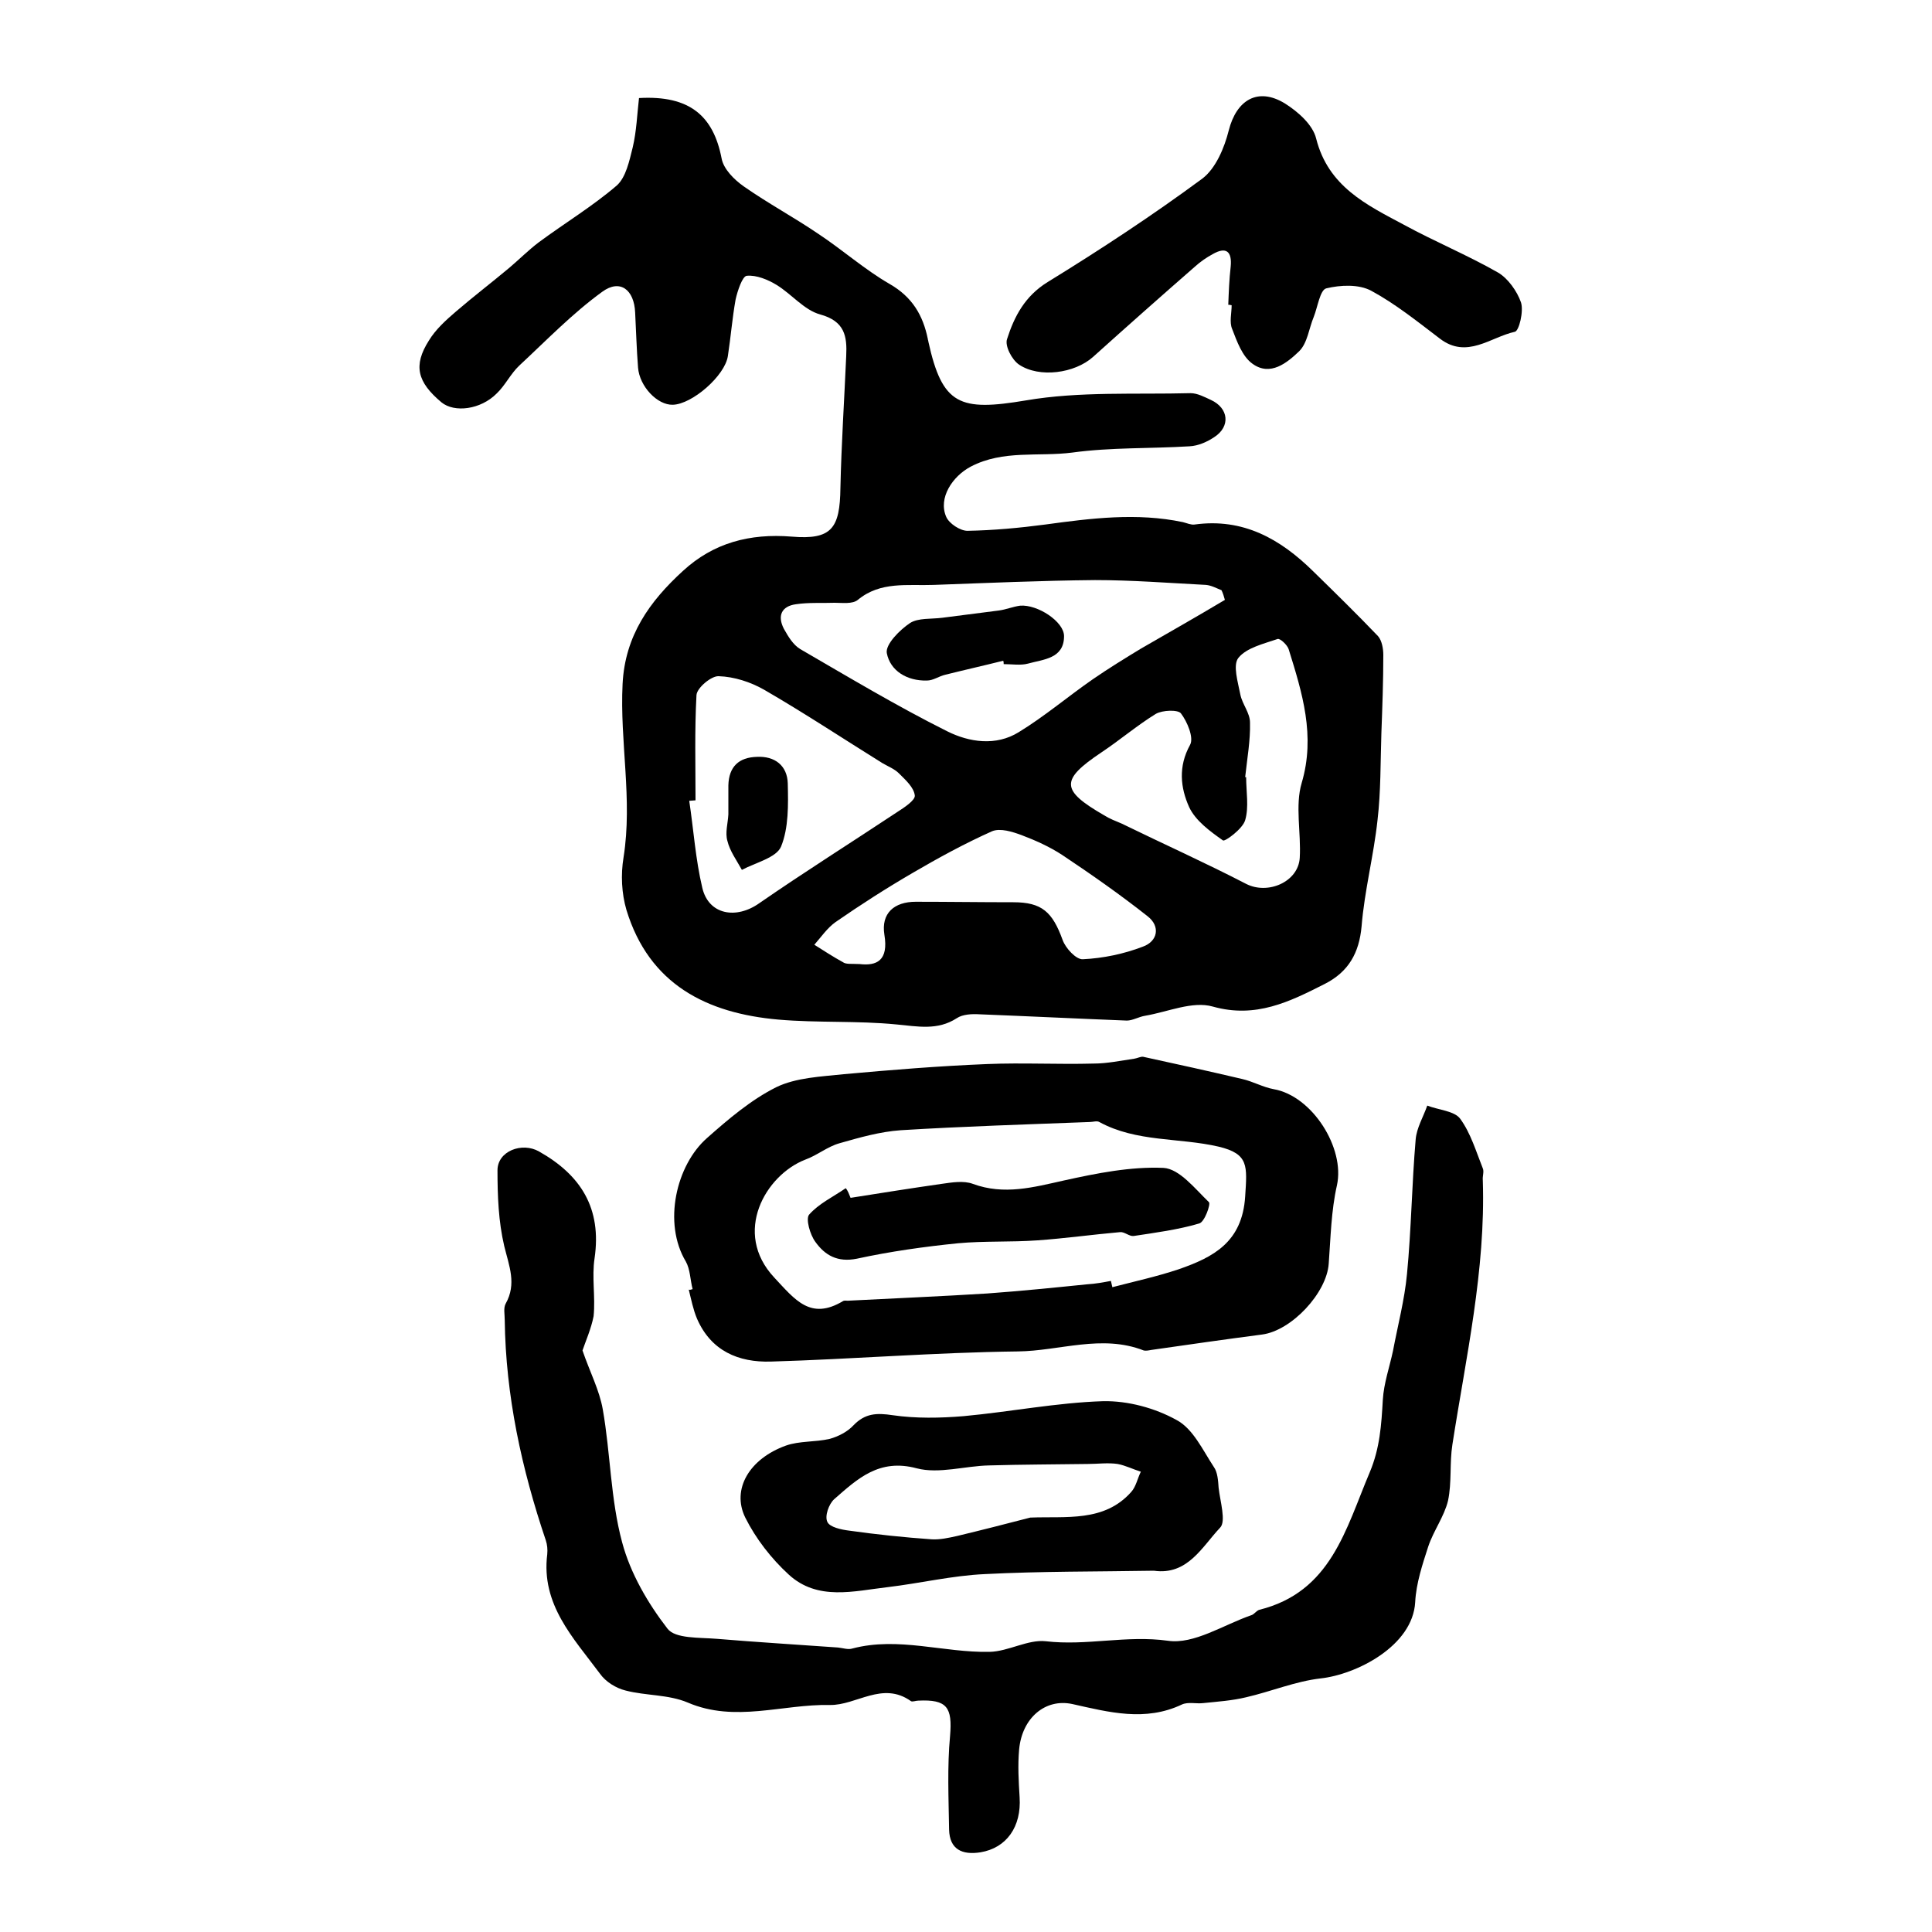 <?xml version="1.0" encoding="utf-8"?>
<!-- Generator: Adobe Illustrator 22.0.0, SVG Export Plug-In . SVG Version: 6.00 Build 0)  -->
<svg version="1.1" id="图层_1" xmlns="http://www.w3.org/2000/svg" xmlns:xlink="http://www.w3.org/1999/xlink" x="0px" y="0px"
	 viewBox="0 0 400 400" style="enable-background:new 0 0 400 400;" xml:space="preserve">
<style type="text/css">
	.st0{fill:#FFFFFF;}
</style>
<g>
	
	<path d="M132.3,20.3c10.5-0.6,15.4,3.7,17.1,12.5c0.4,2.2,2.6,4.4,4.6,5.8c5,3.5,10.4,6.4,15.4,9.8c5,3.3,9.6,7.4,14.8,10.4
		c4.7,2.7,6.9,6.5,7.9,11.4c0,0.2,0.1,0.3,0.1,0.5c2.9,13.2,6.5,14.5,20.2,12.2c11.1-1.9,22.7-1.2,34.1-1.5c1.4,0,2.9,0.8,4.2,1.4
		c3.7,1.7,4.1,5.5,0.7,7.7c-1.5,1-3.3,1.8-5.1,1.9c-8.1,0.5-16.3,0.2-24.3,1.3c-7,0.9-14.3-0.6-21,2.9c-3.8,2-6.8,6.5-5.1,10.4
		c0.6,1.4,2.9,2.9,4.4,2.9c5.4-0.1,10.8-0.6,16.1-1.3c9.5-1.3,19-2.5,28.5-0.5c0.8,0.2,1.7,0.6,2.4,0.5c10.1-1.4,17.8,3,24.6,9.7
		c4.5,4.4,9,8.8,13.4,13.4c0.8,0.9,1.1,2.6,1.1,3.9c0,5.4-0.2,10.8-0.4,16.2c-0.2,6-0.1,12-0.8,18c-0.8,7.4-2.7,14.6-3.3,22
		c-0.5,5.5-2.7,9.4-7.6,11.9c-7.3,3.7-14.3,7.2-23.2,4.7c-4.2-1.2-9.3,1.1-14,1.9c-1.3,0.2-2.6,1-3.8,1c-10.2-0.4-20.3-0.9-30.5-1.3
		c-1.6-0.1-3.5,0-4.7,0.8c-4,2.6-8.1,1.7-12.5,1.3c-8.1-0.8-16.3-0.3-24.4-1c-14.9-1.3-26.8-7.3-31.5-22.7c-1-3.4-1.2-7.3-0.6-10.9
		c1.9-12-0.8-23.9-0.2-35.9c0.5-10,5.6-17.1,12.5-23.4c6.3-5.8,13.8-7.8,22.5-7.1c8.3,0.7,10-1.7,10.1-10.1
		c0.2-9.1,0.8-18.2,1.2-27.3c0.2-4.1-0.3-7.2-5.4-8.6c-3.3-0.9-5.9-4.2-9-6.1c-1.8-1.1-4.2-2.1-6.2-1.9c-0.9,0.1-1.9,3.1-2.3,4.9
		c-0.7,3.9-1,7.8-1.6,11.7c-0.6,4.1-7.4,10-11.4,10.1c-3.2,0.1-6.9-3.8-7.2-7.7c-0.3-3.8-0.4-7.6-0.6-11.4c-0.2-4.7-3.1-7-6.8-4.3
		c-6.2,4.5-11.6,10.1-17.2,15.3c-1.8,1.7-2.9,4.1-4.7,5.8c-3.3,3.3-8.7,4-11.4,1.8c-5-4.2-5.9-7.6-2.6-12.8c1.4-2.3,3.5-4.2,5.6-6
		c3.6-3.1,7.4-6,11.1-9.1c2-1.7,3.9-3.6,6-5.2c5.4-4,11.2-7.5,16.2-11.8c1.9-1.7,2.6-5.1,3.3-7.9C131.8,27.1,131.9,23.7,132.3,20.3z
		 M253.6,124.2c-0.2-0.7-0.4-1.4-0.7-2c-1-0.4-2.1-1-3.2-1.1c-7.7-0.4-15.3-1-23-1c-11.1,0.1-22.3,0.6-33.4,1
		c-5.4,0.2-11-0.8-15.7,3.1c-1.1,0.9-3.2,0.6-4.8,0.6c-2.7,0.1-5.3-0.1-8,0.3c-3,0.4-3.9,2.4-2.5,5.1c0.9,1.6,1.9,3.3,3.4,4.2
		c10,5.8,20,11.8,30.4,17c4.6,2.3,10.1,3.1,14.8,0.2c5.4-3.3,10.2-7.4,15.4-11c3.2-2.2,6.6-4.3,9.9-6.3
		C242.1,130.9,247.9,127.6,253.6,124.2z M144,165.7c-0.4,0-0.9,0.1-1.3,0.1c0.9,6,1.3,12.1,2.7,18c1.3,5.6,7,6.6,11.8,3.2
		c9.4-6.5,19.1-12.6,28.6-18.9c1.4-0.9,3.7-2.4,3.6-3.4c-0.2-1.7-1.9-3.2-3.3-4.6c-0.9-0.9-2.2-1.4-3.4-2.1
		c-8.2-5.1-16.2-10.4-24.5-15.2c-2.8-1.6-6.2-2.7-9.4-2.8c-1.5-0.1-4.5,2.4-4.6,3.9C143.8,151.2,144,158.4,144,165.7z M257.8,160.9
		c0.1,0,0.1,0,0.2,0c0,3,0.6,6.2-0.2,8.9c-0.5,1.8-4.2,4.5-4.6,4.2c-2.7-1.9-5.7-4.1-7-6.9c-1.8-4-2.3-8.4,0.2-12.9
		c0.8-1.5-0.6-4.8-1.9-6.5c-0.6-0.8-3.8-0.7-5.2,0.1c-3.9,2.4-7.4,5.4-11.3,8c-8.5,5.7-8.4,7.8,0.6,13c1.1,0.7,2.4,1.2,3.6,1.7
		c8.6,4.2,17.3,8.1,25.8,12.5c4.5,2.3,10.8-0.4,11.1-5.4c0.3-5.2-1-10.8,0.4-15.5c2.9-9.8,0.1-18.7-2.7-27.7
		c-0.3-0.9-1.8-2.3-2.3-2.1c-2.9,1-6.4,1.8-8.1,3.9c-1.2,1.5-0.1,5,0.4,7.6c0.4,2,2,3.8,2,5.8C258.9,153.3,258.2,157.1,257.8,160.9z
		 M178,199.6c3.5,0.4,6-0.7,5.1-6.1c-0.7-4.4,2-6.8,6.5-6.8c6.7,0,13.5,0.1,20.2,0.1c5.9,0,8.1,2,10.2,7.8c0.6,1.7,2.8,4.1,4.2,4
		c4.2-0.2,8.5-1.1,12.4-2.6c3.1-1.1,3.7-4.2,1-6.3c-5.7-4.5-11.7-8.7-17.7-12.7c-2.6-1.7-5.5-3-8.4-4.1c-1.9-0.7-4.4-1.5-6.1-0.8
		c-5.6,2.5-11.1,5.5-16.4,8.6c-5.5,3.2-10.8,6.6-16,10.2c-1.7,1.2-3,3.1-4.4,4.7c1.9,1.2,3.9,2.5,5.9,3.6
		C175.2,199.7,176.2,199.5,178,199.6z"/>
	<path d="M120.6,279.6c1.5,4.4,3.5,8.2,4.2,12.2c1.6,9.1,1.6,18.6,4,27.5c1.7,6.4,5.3,12.6,9.4,17.9c1.6,2.1,6.6,1.8,10.2,2.1
		c8.4,0.7,16.7,1.2,25.1,1.8c1,0.1,2.1,0.5,3,0.2c9.5-2.5,18.9,0.9,28.4,0.7c3.9-0.1,7.9-2.6,11.6-2.2c8.5,1,16.7-1.3,25.3-0.1
		c5.4,0.8,11.5-3.3,17.3-5.3c0.6-0.2,1-0.9,1.6-1.1c14.9-3.7,17.9-16.7,22.9-28.5c2.1-5,2.4-9.8,2.7-15c0.2-3.4,1.4-6.8,2.1-10.1
		c1-5.3,2.4-10.6,2.9-15.9c0.9-9.3,1-18.6,1.8-27.9c0.2-2.4,1.6-4.7,2.4-7c2.3,0.9,5.6,1.1,6.8,2.7c2.2,3,3.3,6.8,4.7,10.3
		c0.3,0.7-0.1,1.6,0,2.5c0.6,18.6-3.5,36.6-6.3,54.7c-0.6,3.8-0.1,7.8-0.9,11.6c-0.8,3.3-3,6.2-4.1,9.5c-1.2,3.7-2.5,7.6-2.7,11.5
		c-0.5,9.1-12.2,15-19.6,15.8c-5.2,0.6-10.2,2.7-15.4,3.9c-2.9,0.7-5.9,0.9-8.8,1.2c-1.5,0.2-3.2-0.3-4.5,0.3
		c-7.6,3.6-15.1,1.6-22.7-0.1c-5.6-1.2-10.4,2.9-11,9.4c-0.3,3.3-0.1,6.6,0.1,9.9c0.4,6.1-2.7,10.5-8.1,11.4
		c-3.8,0.6-6.4-0.6-6.5-4.7c-0.1-6.5-0.4-13,0.2-19.4c0.5-5.9-0.6-7.6-6.6-7.3c-0.5,0-1.2,0.3-1.5,0.1c-5.9-4.2-11.3,0.9-16.8,0.8
		c-9.8-0.2-19.6,3.7-29.4-0.5c-4-1.7-8.7-1.4-12.9-2.5c-2-0.5-4.1-1.8-5.3-3.5c-5.5-7.4-12.2-14.3-10.9-24.7c0.1-1,0-2-0.3-2.9
		c-5-14.8-8.3-29.9-8.5-45.6c0-1.2-0.3-2.5,0.2-3.4c2.3-4.1,0.7-7.8-0.3-11.9c-1.2-5.1-1.4-10.4-1.4-15.7c0-4,5.1-5.9,8.6-3.9
		c8.7,4.9,13,11.8,11.5,22.1c-0.6,3.9,0.2,8-0.2,12C122.4,275.1,121.2,277.8,120.6,279.6z"/>
	<path d="M143.4,266.9c-0.5-1.9-0.5-4.1-1.4-5.7c-4.8-8-2-20,4.4-25.6c4.4-3.9,9.1-7.9,14.3-10.5c4.1-2,9.3-2.2,14-2.7
		c9.9-0.9,19.8-1.7,29.7-2.1c7.3-0.3,14.7,0.1,22-0.1c2.8,0,5.6-0.6,8.4-1c0.7-0.1,1.4-0.5,1.9-0.4c6.9,1.5,13.7,3,20.5,4.6
		c2.2,0.5,4.3,1.7,6.5,2.1c8,1.4,14.8,12.2,13.1,19.9c-1.2,5.3-1.3,10.8-1.7,16.2c-0.4,6.1-7.7,13.9-13.8,14.7
		c-7.7,1-15.3,2.1-23,3.2c-0.5,0.1-1.1,0.2-1.5,0.1c-8.7-3.4-17.4,0.1-26.1,0.2c-17.1,0.2-34.1,1.6-51.1,2.1
		c-6.7,0.2-12.4-2.2-15.3-8.9c-0.8-1.9-1.2-4-1.7-6C142.8,267.1,143.1,267,143.4,266.9z M230,265.2c0.1,0.4,0.2,0.9,0.3,1.3
		c4.6-1.2,9.2-2.2,13.7-3.7c7.2-2.5,13.2-5.6,13.8-15.1c0.4-6.3,0.8-8.8-5.5-10.3c-8.2-1.9-17-0.9-24.7-5.1c-0.5-0.3-1.3,0-2,0
		c-13,0.5-26.1,0.9-39.1,1.7c-4.3,0.3-8.5,1.5-12.7,2.7c-2.5,0.7-4.6,2.5-7.1,3.4c-8.2,3.2-15.1,15.1-6.4,24.4
		c4.3,4.6,7.5,8.9,14.2,4.9c0.3-0.2,0.7-0.1,1-0.1c9.6-0.5,19.3-0.9,28.9-1.5c6.9-0.5,13.8-1.2,20.7-1.9
		C226.8,265.8,228.4,265.5,230,265.2z"/>
	<path d="M254.3,63.1c0.1-2.6,0.2-5.3,0.5-7.9c0.3-3.1-0.9-4.2-3.7-2.6c-1.3,0.7-2.6,1.6-3.7,2.6c-7.1,6.2-14.1,12.4-21.1,18.7
		c-3.8,3.4-11.1,4.4-15.3,1.6c-1.5-1-3-3.9-2.5-5.3c1.5-4.7,3.7-8.9,8.4-11.8c10.9-6.7,21.7-13.8,32-21.4c2.8-2.1,4.6-6.4,5.5-10
		c1.6-6.3,6-9,11.6-5.6c2.7,1.7,5.8,4.4,6.5,7.3c2.5,9.9,10.4,13.7,18.1,17.8c6.4,3.5,13.2,6.3,19.5,9.9c2.1,1.2,4,3.9,4.8,6.2
		c0.6,1.8-0.4,6-1.3,6.1c-5,1.1-9.9,5.7-15.5,1.4c-4.6-3.5-9.2-7.2-14.2-9.9c-2.6-1.4-6.4-1.2-9.3-0.5c-1.3,0.3-1.8,3.9-2.6,5.9
		c-1,2.4-1.3,5.4-3,7.1c-2.5,2.4-6,5.3-9.7,2.6c-2.1-1.5-3.2-4.6-4.2-7.2c-0.6-1.4-0.1-3.3-0.1-4.9
		C254.6,63.1,254.5,63.1,254.3,63.1z"/>
	<path d="M238.9,325.2c-11.7,0.2-23.4,0.1-35,0.7c-6.7,0.3-13.4,1.9-20.1,2.7c-7,0.8-14.5,2.9-20.5-2.6c-3.6-3.3-6.8-7.4-9-11.8
		c-2.9-5.9,0.9-12.2,8.4-14.9c2.8-1,6.1-0.7,9.1-1.4c1.8-0.5,3.7-1.5,4.9-2.8c2.4-2.5,4.8-2.6,8.1-2.1c4.8,0.7,9.9,0.6,14.7,0.2
		c9.7-0.9,19.3-2.8,28.9-3.1c5.1-0.1,10.7,1.4,15.2,3.9c3.4,1.8,5.4,6.2,7.7,9.7c0.8,1.1,0.9,2.9,1,4.3c0.3,2.8,1.6,7,0.3,8.3
		C248.9,320.2,245.9,326.2,238.9,325.2z M213.3,314.2c7.4-0.3,15.3,1,20.9-5.3c1-1.1,1.3-2.8,2-4.2c-1.6-0.5-3.2-1.3-4.8-1.6
		c-2-0.3-4.2,0-6.2,0c-6.8,0.1-13.6,0.1-20.4,0.3c-5,0.1-10.4,1.8-15,0.6c-7.8-2.1-12.3,2.2-17.1,6.4c-1.1,1-2,3.5-1.4,4.7
		c0.5,1.1,2.9,1.6,4.5,1.8c5.7,0.8,11.4,1.4,17.1,1.8c1.7,0.1,3.5-0.3,5.3-0.7C203.2,316.8,208.3,315.5,213.3,314.2z"/>
	
	
	
	
	
	
	<path d="M207.7,136.8c-4,1-8,1.9-12,2.9c-1.3,0.3-2.5,1.2-3.8,1.2c-4.1,0.1-7.6-2-8.3-5.7c-0.3-1.8,2.7-4.8,4.8-6.2
		c1.7-1.1,4.4-0.8,6.7-1.1c3.9-0.5,7.8-1,11.7-1.5c1.5-0.2,2.9-0.8,4.4-1c3.6-0.3,9.1,3.3,9.1,6.3c0,4.7-4.3,4.8-7.5,5.7
		c-1.5,0.4-3.3,0.1-5,0.1C207.8,137.3,207.8,137,207.7,136.8z"/>
	<path d="M150.8,168.6c0-2,0-4,0-6c0.1-3.9,2.2-5.8,5.9-5.9c3.7-0.2,6.3,1.8,6.4,5.5c0.1,4.4,0.2,9.2-1.4,13.1
		c-1,2.3-5.3,3.3-8.1,4.8c-1.1-2-2.5-3.9-3-6C150.1,172.4,150.7,170.5,150.8,168.6z"/>
	<path d="M176.1,248c6.3-1,12.6-2,18.9-2.9c2.1-0.3,4.5-0.7,6.4,0c6.5,2.4,12.6,0.7,18.9-0.7c6.8-1.5,13.8-2.9,20.6-2.6
		c3.3,0.2,6.5,4.3,9.4,7.1c0.4,0.4-0.9,4.1-2,4.4c-4.4,1.3-9,1.9-13.6,2.6c-0.9,0.1-1.9-0.9-2.8-0.8c-5.7,0.5-11.4,1.3-17.1,1.7
		c-5.5,0.4-11,0.1-16.4,0.6c-7,0.7-14.1,1.7-21,3.2c-4,0.8-6.6-0.7-8.6-3.5c-1.1-1.5-2-4.7-1.3-5.6c2-2.3,5-3.7,7.6-5.5
		C175.6,246.6,175.8,247.3,176.1,248z"/>
</g>
</svg>
